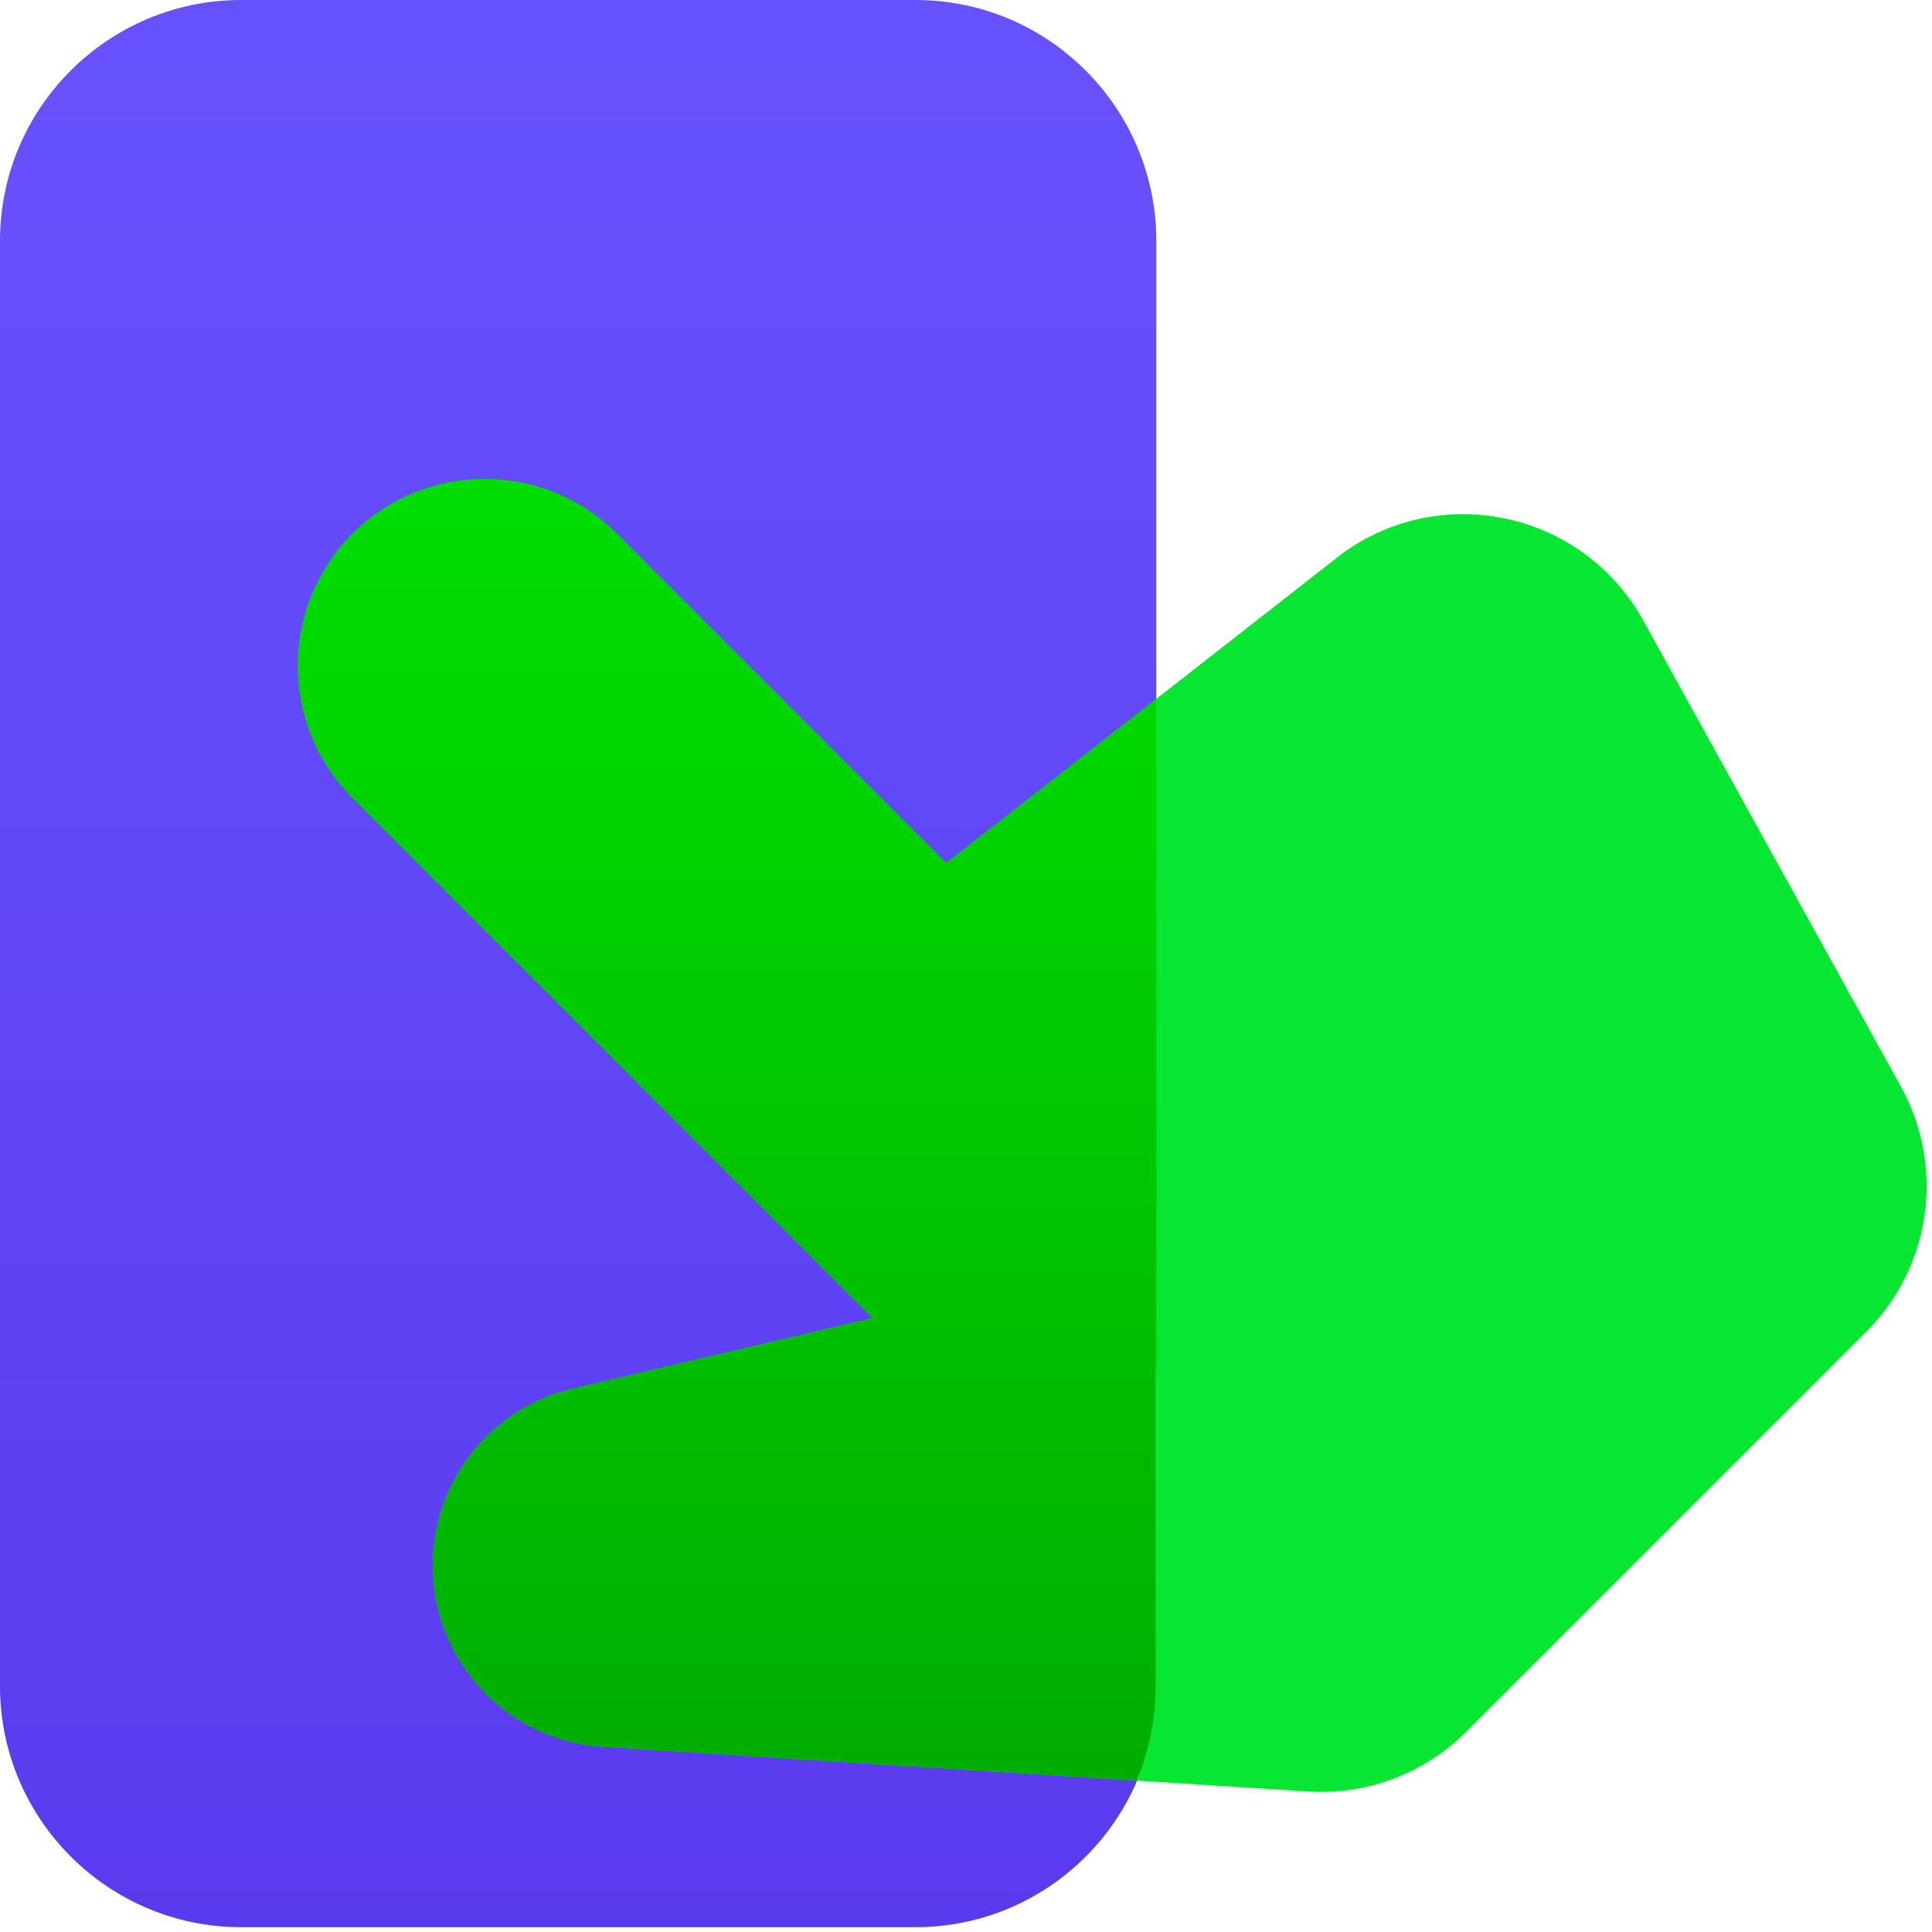 <svg width="80" height="80" viewBox="0 0 80 80" fill="none" xmlns="http://www.w3.org/2000/svg">
<g clip-path="url(#clip0_5935_94919)">
<g clip-path="url(#clip1_5935_94919)">
<path d="M37.91 0H27.03H9.98C4.48 0 0 4.47 0 9.97V56.57V68.94V69.82C0 75.32 4.48 79.8 9.98 79.8H37.91C43.41 79.8 47.88 75.33 47.88 69.83V56.58V50.37V9.98C47.88 4.47 43.41 0 37.91 0Z" fill="url(#paint0_linear_5935_94919)"/>
<path d="M55.361 23.091L39.181 35.741L25.541 22.101C22.521 19.081 17.621 19.081 14.601 22.101C11.581 25.121 11.581 30.021 14.601 33.041L36.131 54.581L23.721 57.501C19.971 58.381 17.491 61.961 17.981 65.781C18.441 69.351 21.371 72.101 24.961 72.331L54.161 74.181C56.601 74.341 58.991 73.431 60.721 71.701L77.281 55.141C79.971 52.451 80.551 48.321 78.711 44.991L68.041 25.691C65.501 21.101 59.471 19.871 55.341 23.101L55.361 23.091Z" fill="#07E631"/>
<path d="M47.881 56.581V50.371V28.941L39.181 35.741L25.541 22.101C22.521 19.081 17.621 19.081 14.601 22.101C11.581 25.121 11.581 30.021 14.601 33.041L36.131 54.581L23.721 57.501C19.971 58.381 17.491 61.961 17.981 65.781C18.441 69.351 21.371 72.101 24.961 72.331L47.061 73.731C47.571 72.531 47.851 71.221 47.851 69.831V56.581H47.881Z" fill="url(#paint1_linear_5935_94919)"/>
</g>
</g>
<defs>
<linearGradient id="paint0_linear_5935_94919" x1="23.94" y1="127.4" x2="23.94" y2="-19.1" gradientUnits="userSpaceOnUse">
<stop stop-color="#5329E5"/>
<stop offset="0.53" stop-color="#5F44F4"/>
<stop offset="1" stop-color="#6958FF"/>
</linearGradient>
<linearGradient id="paint1_linear_5935_94919" x1="30.111" y1="76.161" x2="30.111" y2="21.191" gradientUnits="userSpaceOnUse">
<stop stop-color="#00AB00"/>
<stop offset="0.62" stop-color="#00CC00"/>
<stop offset="1" stop-color="#00DD00"/>
</linearGradient>
<clipPath id="clip0_5935_94919">
<rect width="80" height="80" fill="white"/>
</clipPath>
<clipPath id="clip1_5935_94919">
<rect width="79.8" height="79.8" fill="white"/>
</clipPath>
</defs>
</svg>
